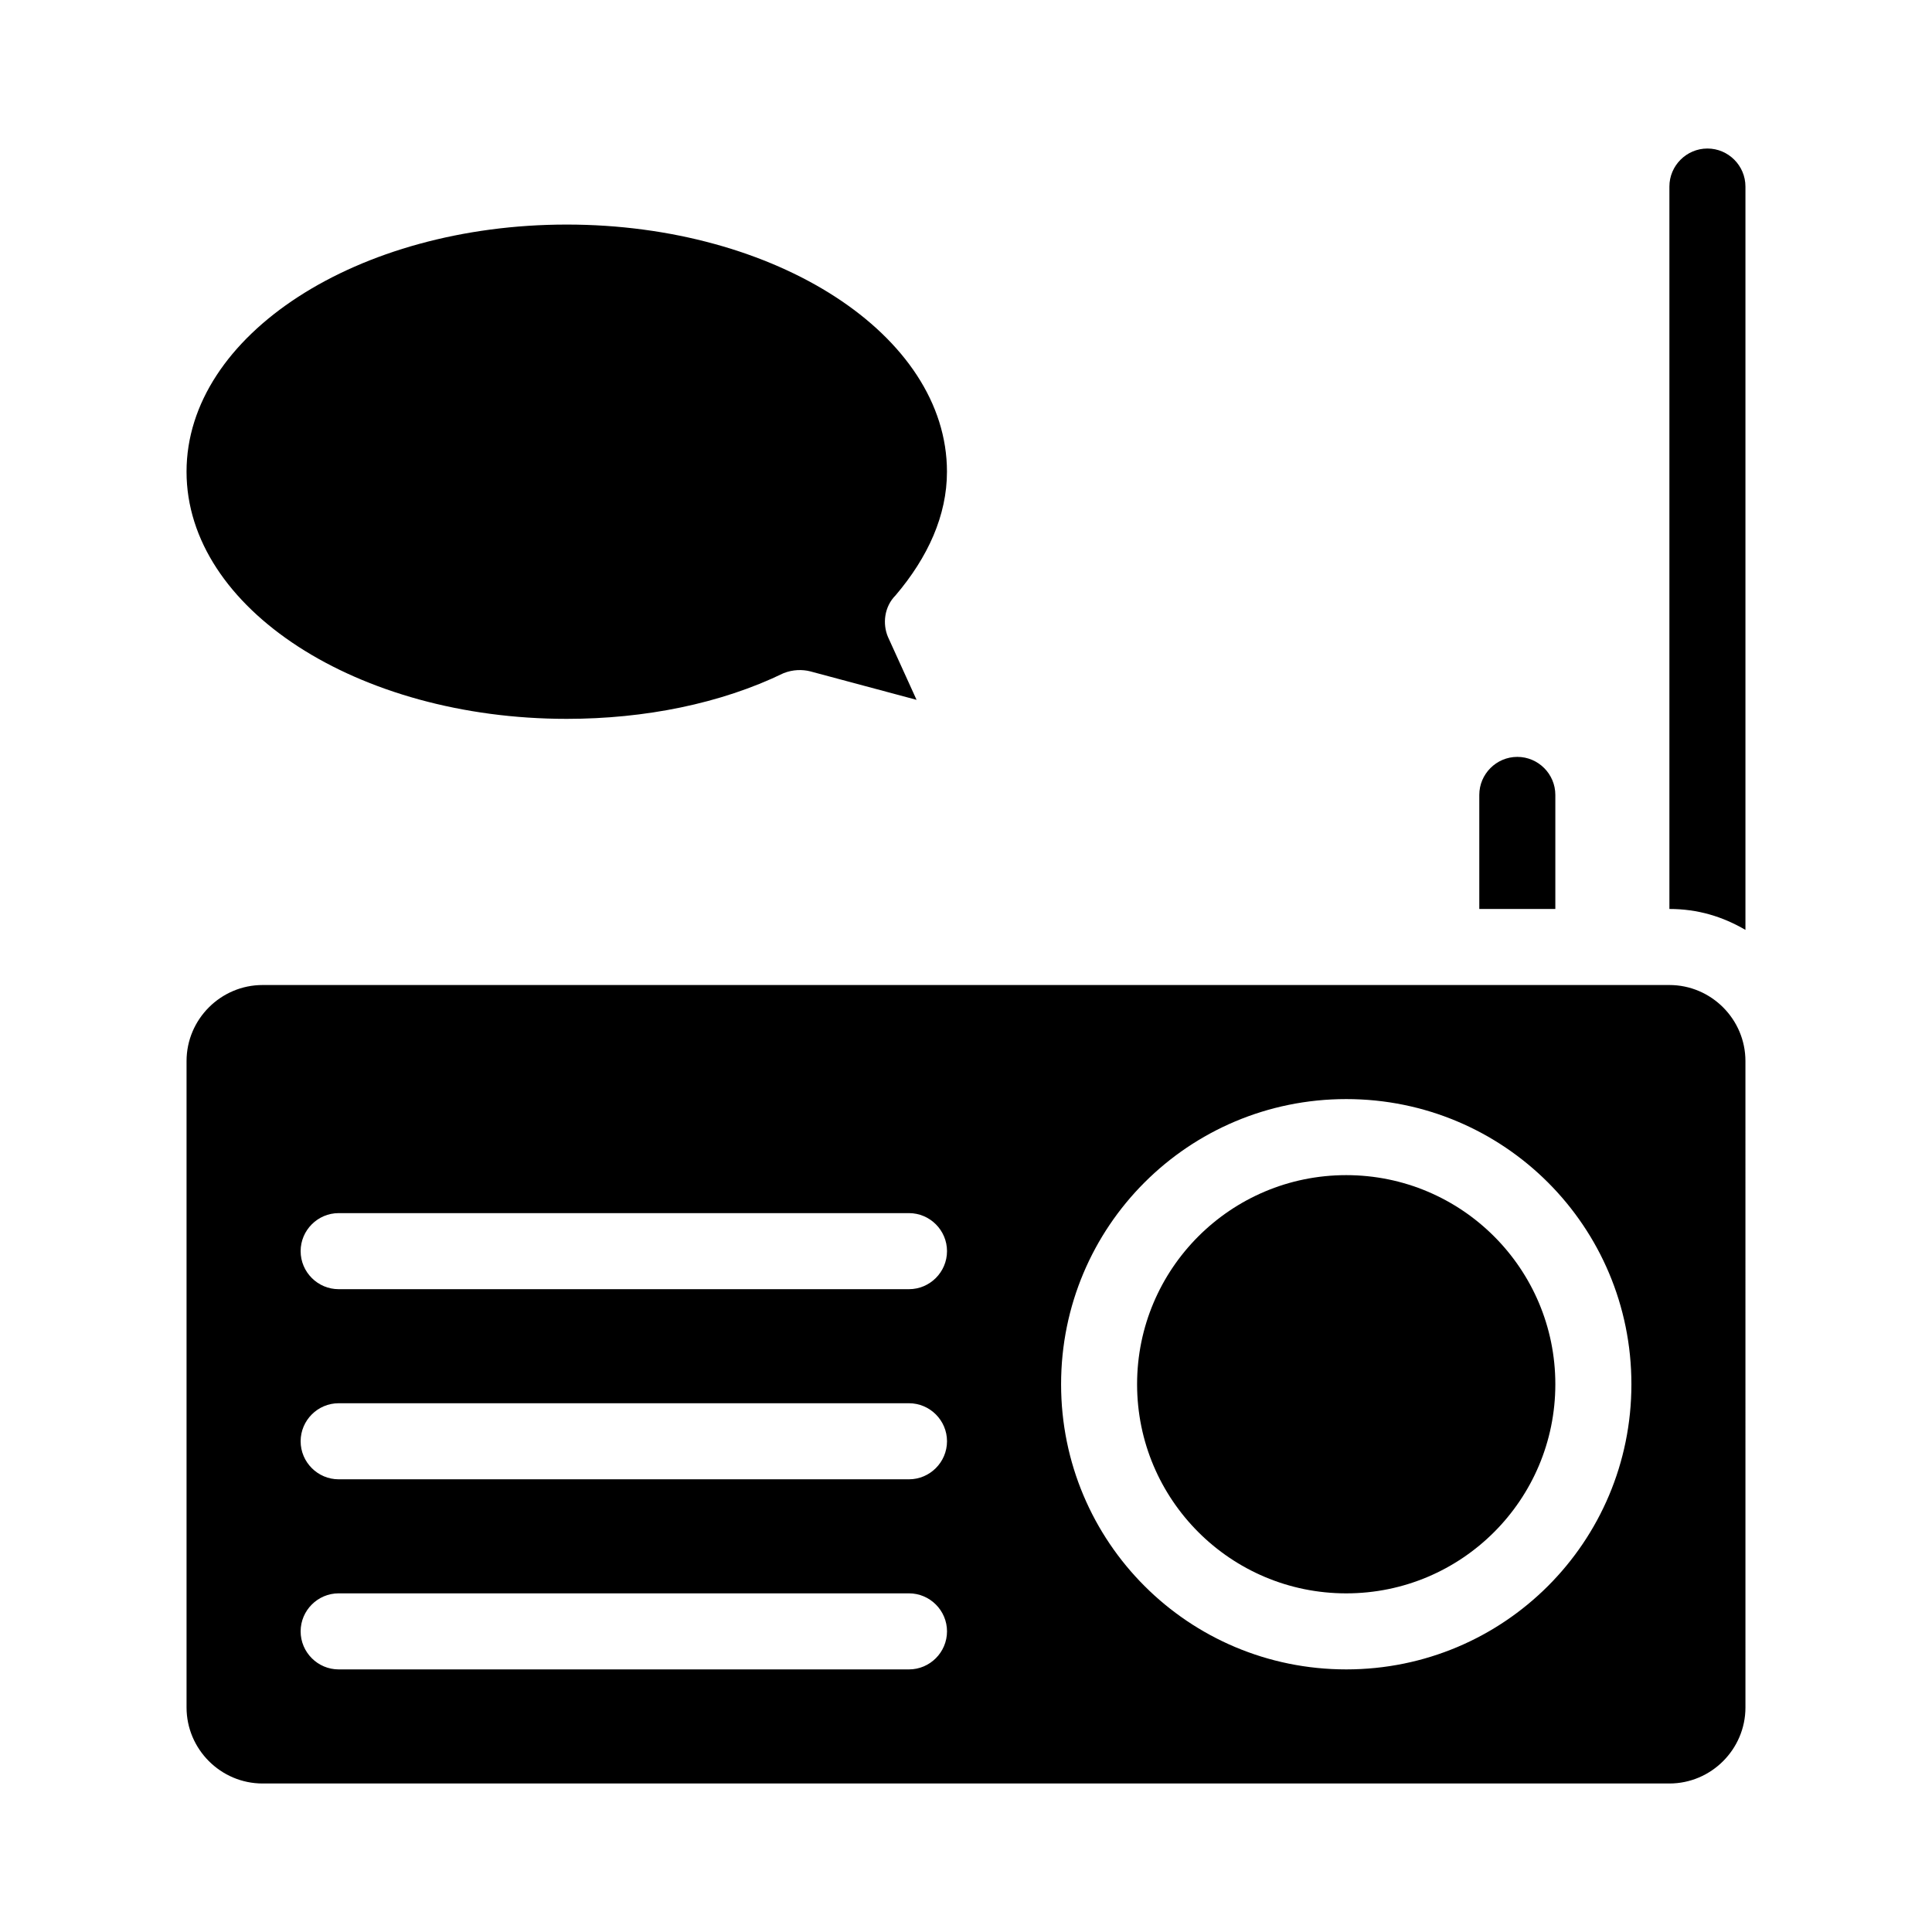 <?xml version="1.0" encoding="UTF-8"?>
<!-- Uploaded to: ICON Repo, www.iconrepo.com, Generator: ICON Repo Mixer Tools -->
<svg fill="#000000" width="800px" height="800px" version="1.1" viewBox="144 144 512 512" xmlns="http://www.w3.org/2000/svg">
 <g>
  <path d="m606.56 193.44v196.99c-6.047-3.527-12.594-5.543-20.152-5.543v-191.45c0-5.543 4.535-10.078 10.078-10.078s10.074 4.535 10.074 10.078z"/>
  <path d="m556.18 354.66v30.23h-20.152v-30.23c0-5.543 4.535-10.078 10.078-10.078 5.539 0 10.074 4.535 10.074 10.078z"/>
  <path d="m586.41 405.04h-372.82c-11.082 0-20.152 9.07-20.152 20.152v171.3c0 11.082 9.07 20.152 20.152 20.152h372.82c11.082 0 20.152-9.07 20.152-20.152l-0.004-171.3c0-11.082-9.066-20.152-20.152-20.152zm-201.52 181.37h-151.14c-5.543 0-10.078-4.535-10.078-10.078s4.535-10.078 10.078-10.078h151.14c5.543 0 10.078 4.535 10.078 10.078-0.004 5.547-4.539 10.078-10.082 10.078zm0-50.379h-151.14c-5.543 0-10.078-4.535-10.078-10.078s4.535-10.078 10.078-10.078h151.14c5.543 0 10.078 4.535 10.078 10.078-0.004 5.543-4.539 10.078-10.082 10.078zm0-50.383h-151.14c-5.543 0-10.078-4.535-10.078-10.078 0-5.543 4.535-10.078 10.078-10.078h151.14c5.543 0 10.078 4.535 10.078 10.078-0.004 5.547-4.539 10.078-10.082 10.078zm115.88 100.76c-41.816 0-75.57-33.754-75.57-75.57 0-41.816 33.754-75.57 75.57-75.57 41.816 0 75.57 33.754 75.57 75.57 0 41.816-33.754 75.57-75.57 75.57z"/>
  <path d="m556.18 510.84c0 30.609-24.812 55.418-55.418 55.418-30.609 0-55.422-24.809-55.422-55.418 0-30.605 24.812-55.418 55.422-55.418 30.605 0 55.418 24.812 55.418 55.418"/>
  <path d="m379.34 312.84 7.559 16.625-28.215-7.559c-2.016-0.504-4.535-0.504-7.055 0.504-16.625 8.062-36.777 12.094-57.434 12.094-55.418 0-100.76-29.223-100.76-65.496 0-36.273 45.344-65.496 100.76-65.496s100.76 29.223 100.76 65.496c0 11.586-5.039 22.672-13.602 32.746-3.023 3.023-3.527 7.559-2.016 11.086z"/>
 </g>
</svg>